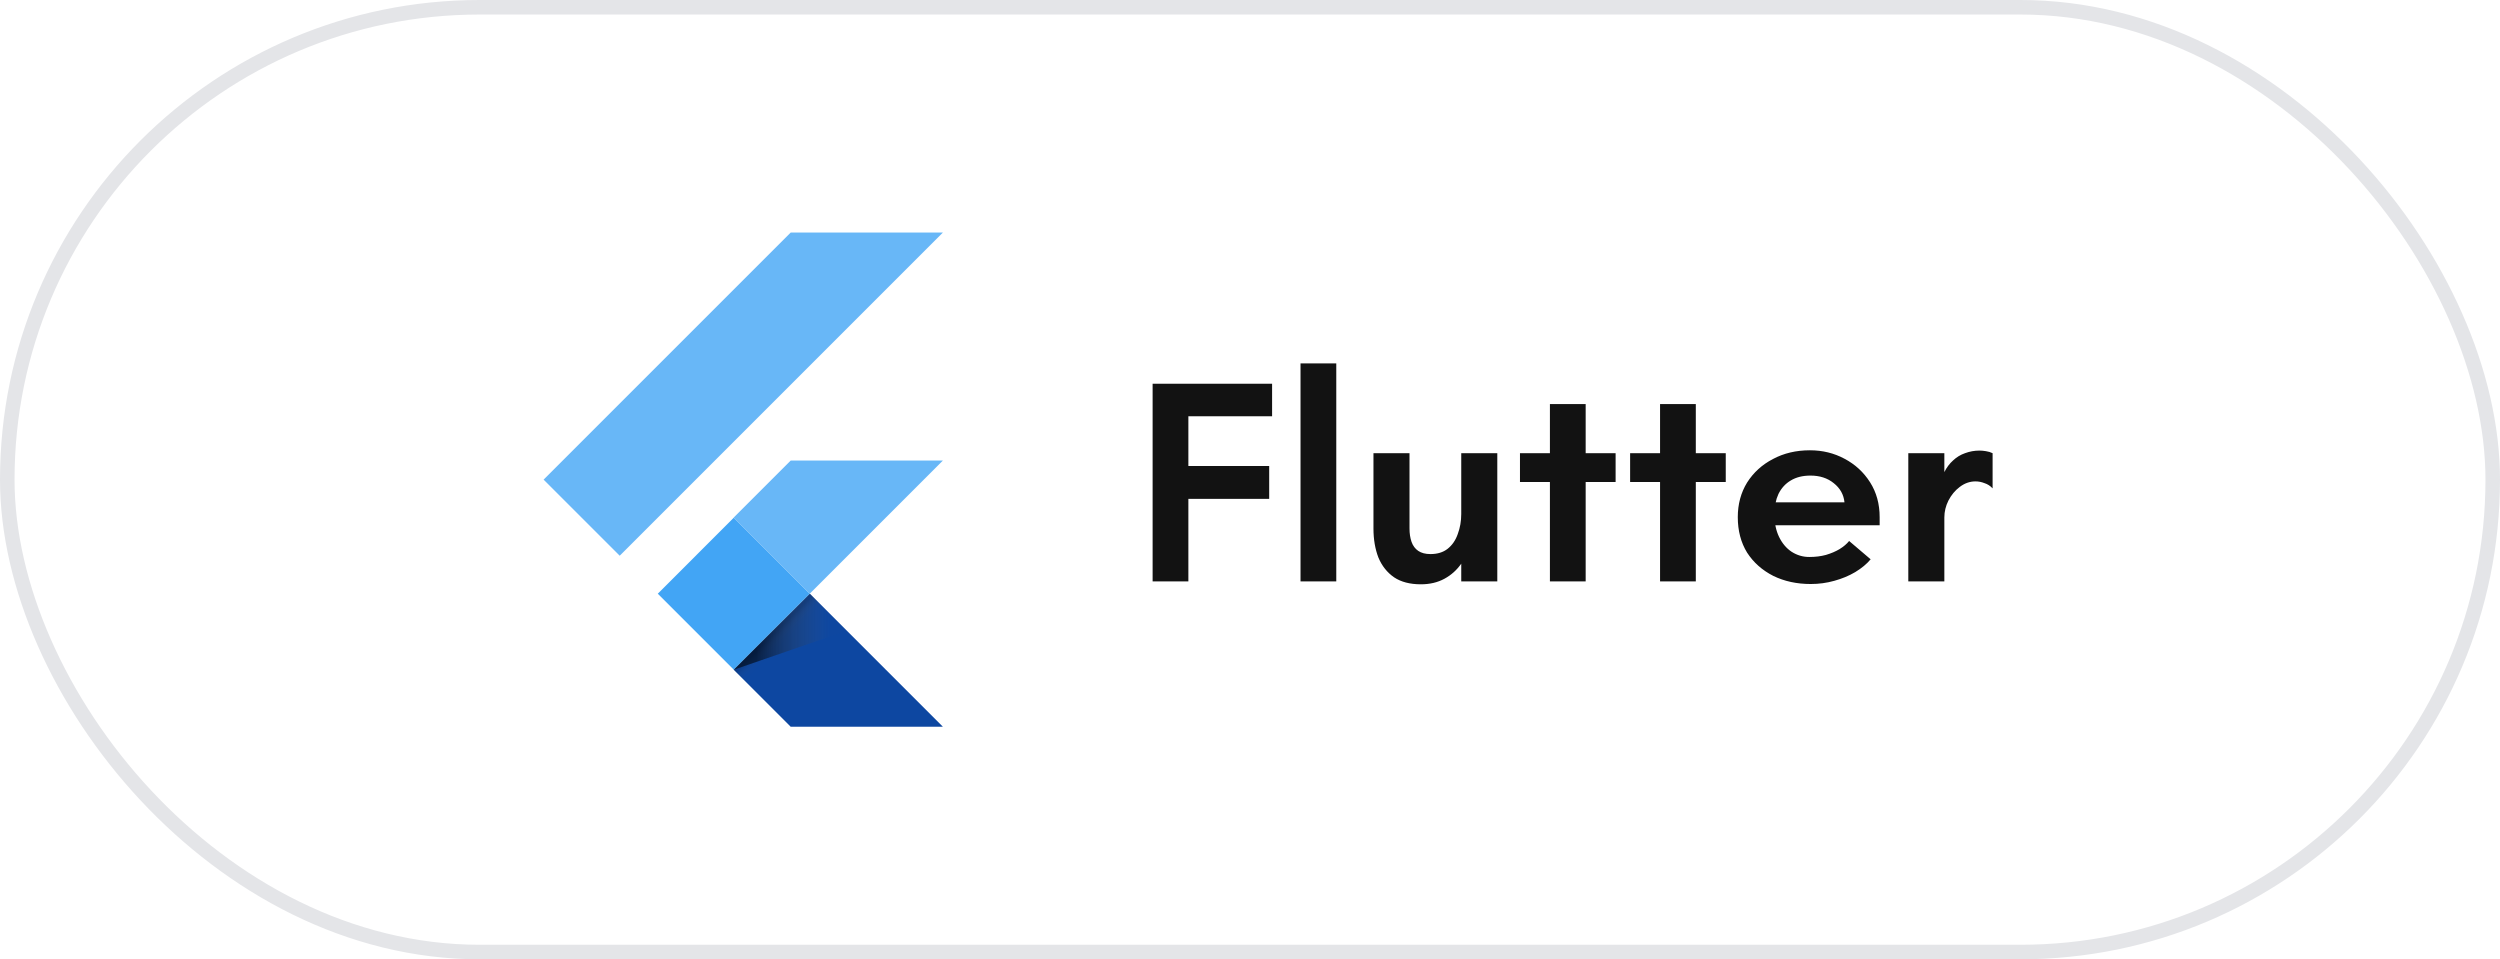 <svg width="172" height="66" viewBox="0 0 172 66" fill="none" xmlns="http://www.w3.org/2000/svg">
<rect x="0.5" y="0.5" width="171" height="65" rx="32.5" stroke="#E4E5E8"/>
<path d="M42.636 38.234L37.4 32.999L54.4 16H64.87L42.636 38.234ZM64.87 31.686H54.4L50.478 35.608L55.714 40.844" fill="#42A5F5" fill-opacity="0.8"/>
<path d="M50.478 46.078L54.4 50H64.87L55.714 40.844" fill="#0D47A1"/>
<path d="M45.255 40.847L50.482 35.618L55.71 40.845L50.482 46.074L45.255 40.847Z" fill="#42A5F5"/>
<path d="M50.482 46.074L55.71 40.847L56.439 41.576L51.212 46.804L50.482 46.074Z" fill="url(#paint0_linear_3063_5932)"/>
<path d="M50.478 46.078L58.246 43.394L55.714 40.842" fill="url(#paint1_linear_3063_5932)"/>
<path d="M79.3 40V26.4H87.52V28.64H81.76V32.06H87.32V34.32H81.76V40H79.3ZM89.476 40V25H91.936V40H89.476ZM97.754 40.2C97.008 40.2 96.394 40.04 95.914 39.72C95.434 39.387 95.074 38.933 94.834 38.36C94.608 37.773 94.494 37.107 94.494 36.36V31.18H96.974V36.36C96.974 36.707 97.021 37.013 97.114 37.28C97.208 37.547 97.361 37.753 97.574 37.9C97.788 38.047 98.068 38.12 98.414 38.12C98.894 38.12 99.288 38 99.594 37.76C99.914 37.507 100.148 37.167 100.294 36.74C100.454 36.313 100.534 35.853 100.534 35.36V31.18H103.014V40H100.534V38.78C100.228 39.22 99.841 39.567 99.374 39.82C98.908 40.073 98.368 40.2 97.754 40.2ZM106.634 40V33.16H104.574V31.18H106.634V27.8H109.094V31.18H111.154V33.16H109.094V40H106.634ZM114.212 40V33.16H112.152V31.18H114.212V27.8H116.672V31.18H118.732V33.16H116.672V40H114.212ZM124.58 40.18C123.62 40.18 122.76 39.993 122 39.62C121.24 39.233 120.64 38.7 120.2 38.02C119.774 37.327 119.56 36.513 119.56 35.58C119.56 34.687 119.774 33.893 120.2 33.2C120.64 32.507 121.234 31.967 121.98 31.58C122.727 31.18 123.574 30.98 124.52 30.98C125.387 30.98 126.18 31.173 126.9 31.56C127.634 31.947 128.22 32.487 128.66 33.18C129.1 33.873 129.32 34.673 129.32 35.58V36.14H121.56V34.56H126.9C126.847 34.027 126.6 33.587 126.16 33.24C125.734 32.893 125.2 32.72 124.56 32.72C124.027 32.72 123.574 32.833 123.2 33.06C122.84 33.273 122.56 33.58 122.36 33.98C122.174 34.38 122.08 34.847 122.08 35.38C122.08 35.98 122.187 36.5 122.4 36.94C122.614 37.38 122.9 37.72 123.26 37.96C123.634 38.2 124.04 38.32 124.48 38.32C124.894 38.32 125.274 38.273 125.62 38.18C125.98 38.073 126.294 37.94 126.56 37.78C126.84 37.607 127.06 37.42 127.22 37.22L128.7 38.48C128.434 38.8 128.08 39.093 127.64 39.36C127.214 39.613 126.734 39.813 126.2 39.96C125.68 40.107 125.14 40.18 124.58 40.18ZM131.291 40V31.18H133.771V32.48C133.931 32.16 134.131 31.893 134.371 31.68C134.611 31.453 134.885 31.287 135.191 31.18C135.511 31.06 135.845 31 136.191 31C136.325 31 136.471 31.013 136.631 31.04C136.805 31.067 136.958 31.113 137.091 31.18V33.6C136.931 33.427 136.745 33.307 136.531 33.24C136.331 33.16 136.125 33.12 135.911 33.12C135.525 33.12 135.165 33.247 134.831 33.5C134.511 33.74 134.251 34.053 134.051 34.44C133.865 34.813 133.771 35.2 133.771 35.6V40H131.291Z" fill="#121212"/>
<defs>
<linearGradient id="paint0_linear_3063_5932" x1="53.097" y1="43.459" x2="53.827" y2="44.189" gradientUnits="userSpaceOnUse">
<stop offset="0.2" stop-opacity="0.15"/>
<stop offset="0.85" stop-color="#616161" stop-opacity="0.01"/>
</linearGradient>
<linearGradient id="paint1_linear_3063_5932" x1="50.48" y1="43.46" x2="58.248" y2="43.46" gradientUnits="userSpaceOnUse">
<stop offset="0.2" stop-opacity="0.55"/>
<stop offset="0.85" stop-color="#616161" stop-opacity="0.01"/>
</linearGradient>
</defs>
</svg>
